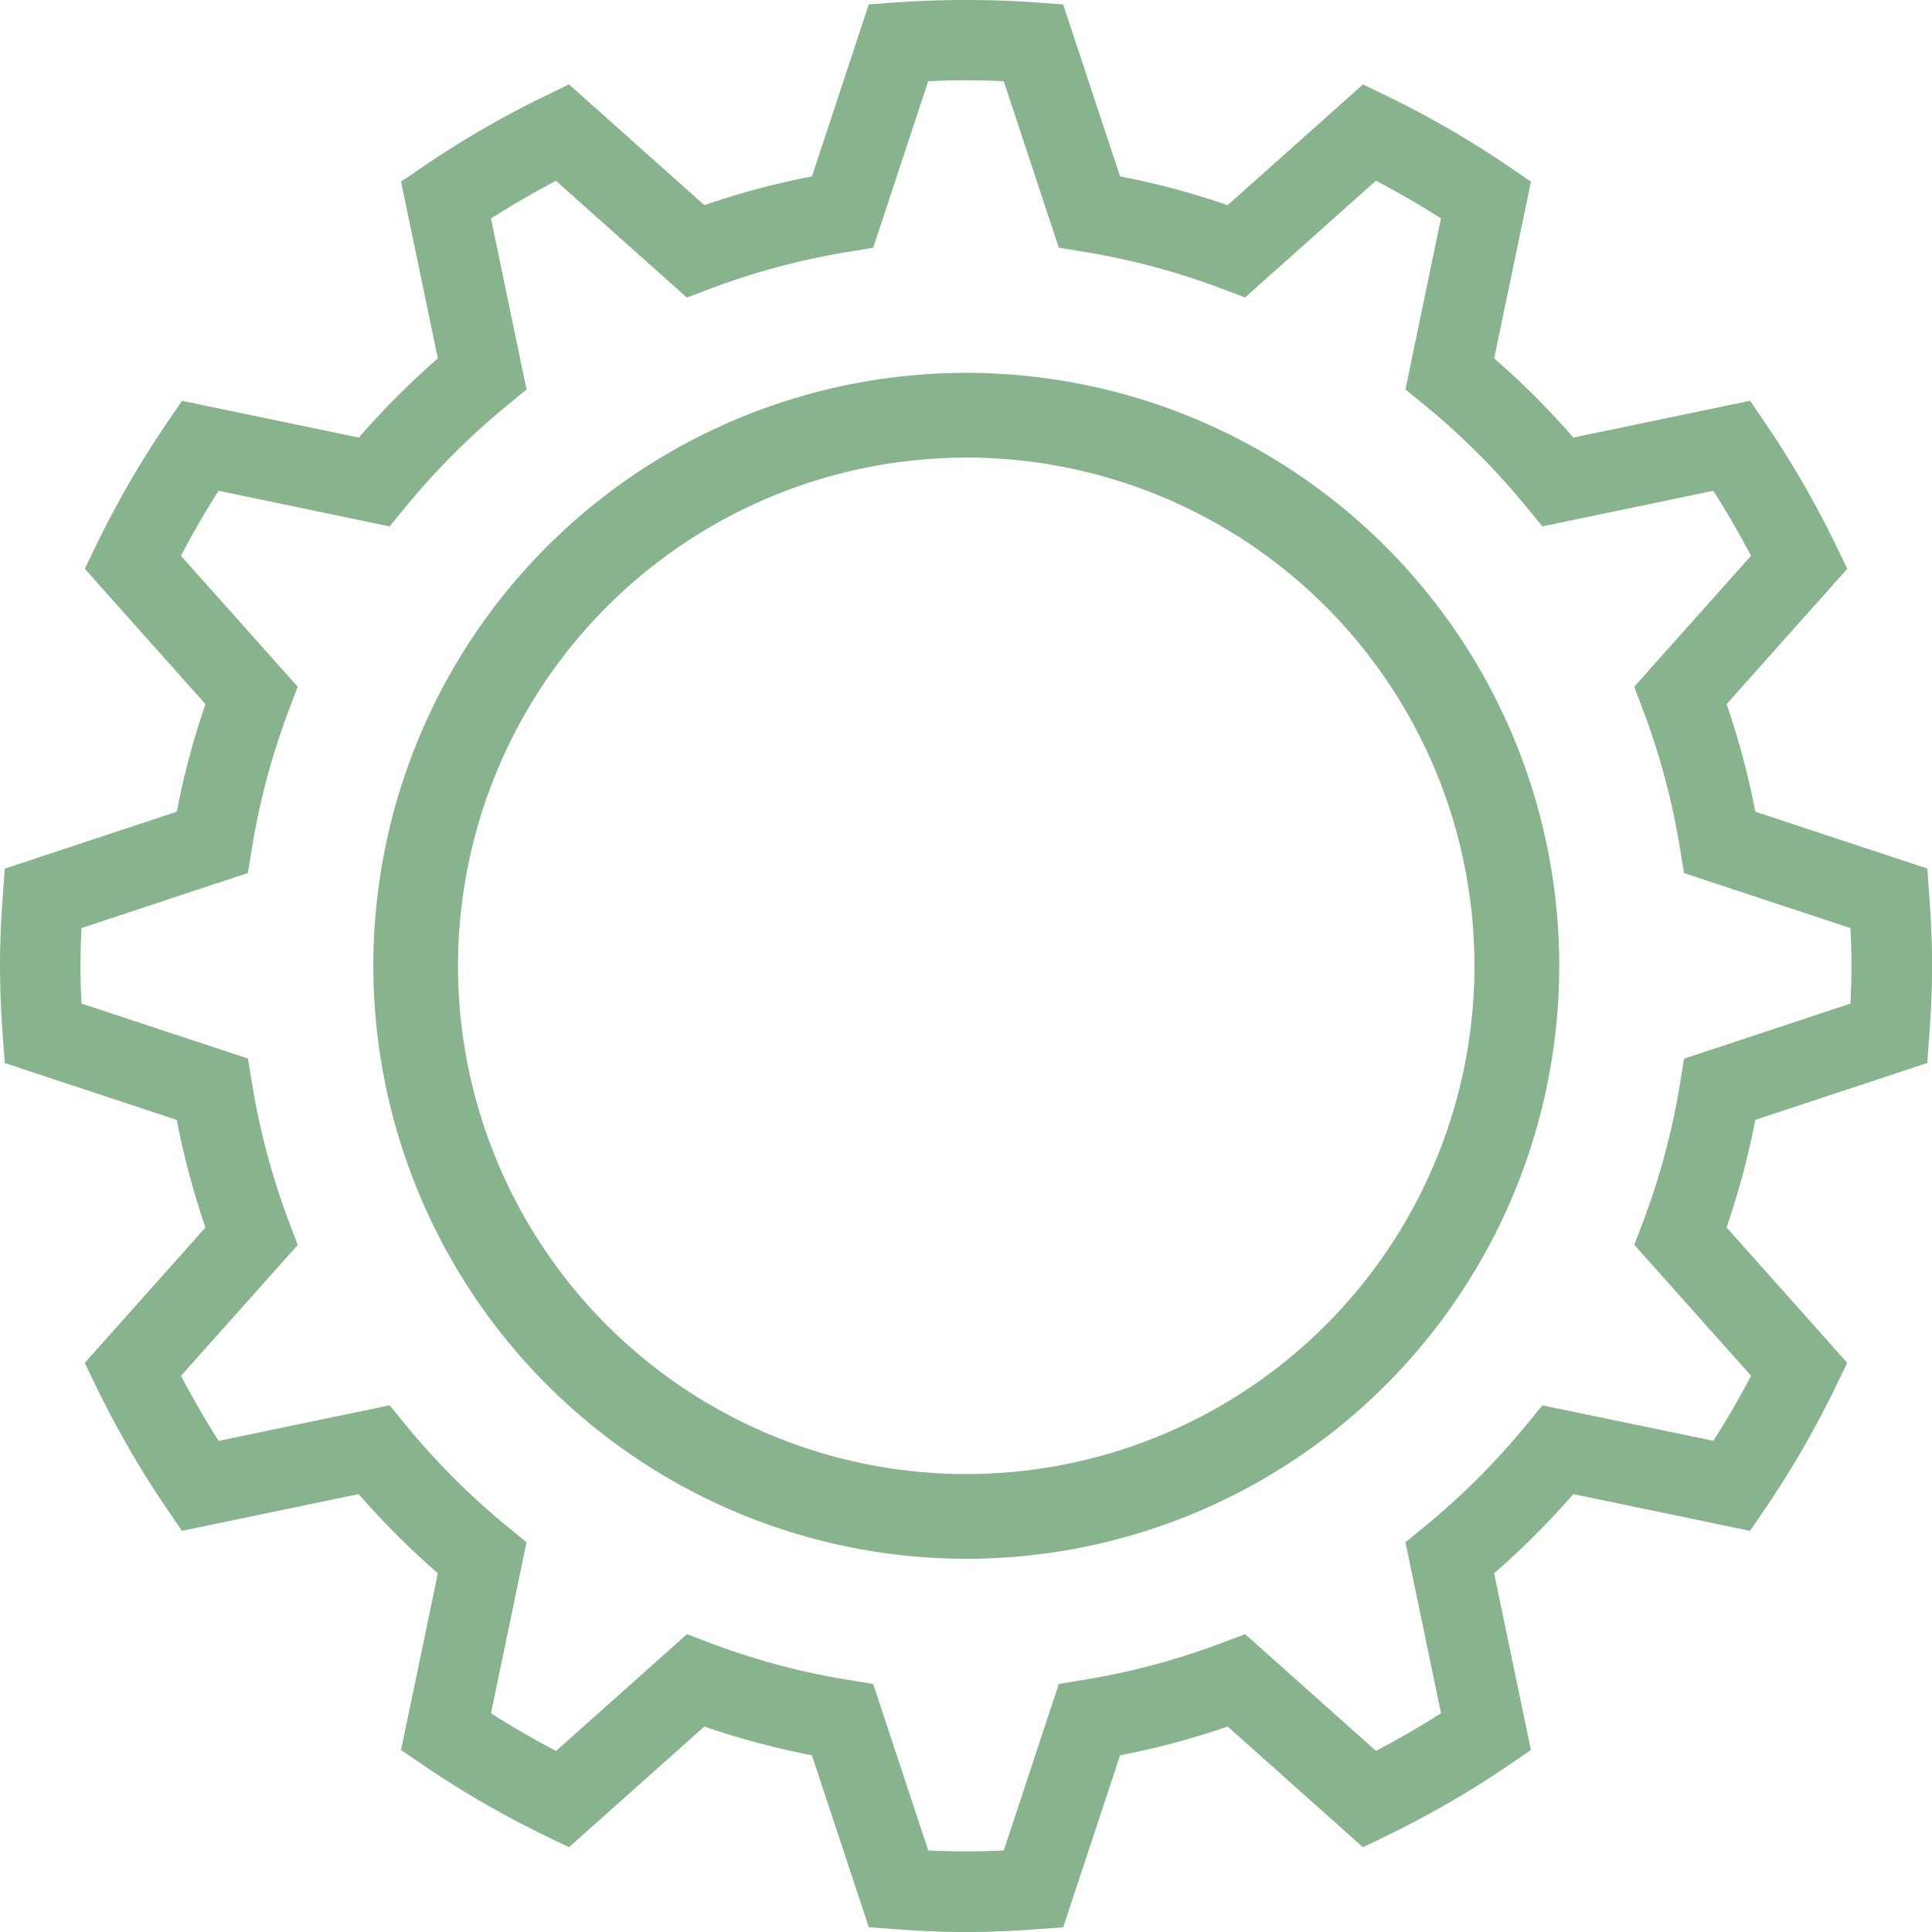 <?xml version="1.0" encoding="UTF-8"?>
<svg xmlns="http://www.w3.org/2000/svg" width="91" height="91" viewBox="0 0 91 91">
  <g id="icon2" transform="translate(-1 -1.005)">
    <path id="Path_502" data-name="Path 502" d="M1.224,51.076l8.1,2.677a37.512,37.512,0,0,0,1.354,5.068L4.991,65.2l.554,1.141a45.388,45.388,0,0,0,3.31,5.721l.713,1.049,8.325-1.733a38.3,38.3,0,0,0,3.731,3.732L19.89,83.432l1.046.713a45.448,45.448,0,0,0,5.722,3.313l1.141.554,6.376-5.685a37.494,37.494,0,0,0,5.068,1.354l2.679,8.1,1.265.091c1.1.082,2.2.135,3.314.135s2.218-.053,3.314-.133l1.265-.091,2.677-8.1a37.494,37.494,0,0,0,5.068-1.354L65.2,88.013l1.141-.554a45.377,45.377,0,0,0,5.72-3.311l1.048-.713L71.375,75.11a38.3,38.3,0,0,0,3.731-3.732l8.323,1.733.713-1.047a45.655,45.655,0,0,0,3.312-5.723l.554-1.142-5.684-6.379a37.512,37.512,0,0,0,1.354-5.068l8.1-2.679.091-1.265c.082-1.094.135-2.2.135-3.313s-.053-2.219-.133-3.315l-.091-1.265-8.1-2.677a37.511,37.511,0,0,0-1.354-5.068l5.684-6.377-.554-1.141a45.39,45.39,0,0,0-3.31-5.721l-.713-1.049-8.325,1.733a38.3,38.3,0,0,0-3.731-3.732L73.11,9.561l-1.046-.713a45.446,45.446,0,0,0-5.722-3.313L65.2,4.982l-6.376,5.685a37.494,37.494,0,0,0-5.068-1.354l-2.679-8.1-1.265-.091a46.552,46.552,0,0,0-6.626,0l-1.265.091-2.677,8.1a37.495,37.495,0,0,0-5.068,1.354L27.8,4.98l-1.141.554a45.328,45.328,0,0,0-5.72,3.313l-1.048.713,1.733,8.326A38.3,38.3,0,0,0,17.9,21.617L9.573,19.884,8.86,20.93a45.46,45.46,0,0,0-3.312,5.723l-.554,1.141,5.684,6.377A37.511,37.511,0,0,0,9.325,39.24l-8.1,2.679-.091,1.265C1.053,44.278,1,45.382,1,46.5s.053,2.219.133,3.315Zm3.613-6.358,7.839-2.594.186-1.136a33.693,33.693,0,0,1,1.752-6.563l.408-1.075-5.5-6.166c.548-1.045,1.141-2.071,1.774-3.064L19.352,25.8l.728-.889a34.434,34.434,0,0,1,4.832-4.831l.889-.728-1.676-8.055q1.493-.95,3.064-1.775l6.165,5.5,1.075-.408a33.732,33.732,0,0,1,6.563-1.752l1.136-.186L44.72,4.83c1.179-.057,2.379-.057,3.558,0l2.593,7.841,1.136.186a33.677,33.677,0,0,1,6.561,1.752l1.075.408,6.165-5.5c1.045.548,2.07,1.141,3.064,1.775L67.2,19.347l.889.728a34.435,34.435,0,0,1,4.831,4.833l.728.889L81.7,24.122q.95,1.49,1.774,3.064l-5.5,6.166.408,1.075a33.82,33.82,0,0,1,1.752,6.565l.186,1.136,7.839,2.592c.03.588.047,1.179.047,1.777s-.017,1.189-.046,1.779l-7.839,2.594L80.138,52a33.693,33.693,0,0,1-1.752,6.563l-.408,1.075,5.5,6.166q-.822,1.57-1.775,3.064L73.648,67.2l-.728.889a34.434,34.434,0,0,1-4.832,4.831l-.889.728L68.875,81.7q-1.49.95-3.064,1.775l-6.165-5.5-1.075.408a33.8,33.8,0,0,1-6.563,1.752l-1.136.186L48.28,88.165c-1.179.057-2.379.057-3.558,0l-2.594-7.841-1.136-.186a33.677,33.677,0,0,1-6.561-1.752l-1.075-.408-6.165,5.5c-1.045-.548-2.07-1.142-3.064-1.775L25.8,73.648l-.889-.728a34.433,34.433,0,0,1-4.831-4.833l-.728-.889L11.3,68.873q-.95-1.49-1.775-3.064l5.5-6.166-.408-1.075A33.821,33.821,0,0,1,12.864,52l-.186-1.136L4.839,48.275c-.03-.59-.047-1.181-.047-1.779S4.809,45.308,4.837,44.718Z" transform="translate(0 0)" fill="#87b38d"></path>
    <path id="Path_503" data-name="Path 503" d="M38.916,66.854A27.929,27.929,0,1,0,11,38.925,27.953,27.953,0,0,0,38.916,66.854Zm0-51.869A23.939,23.939,0,1,1,14.988,38.925,23.96,23.96,0,0,1,38.916,14.986Z" transform="translate(7.584 7.572)" fill="#87b38d"></path>
  </g>
</svg>
